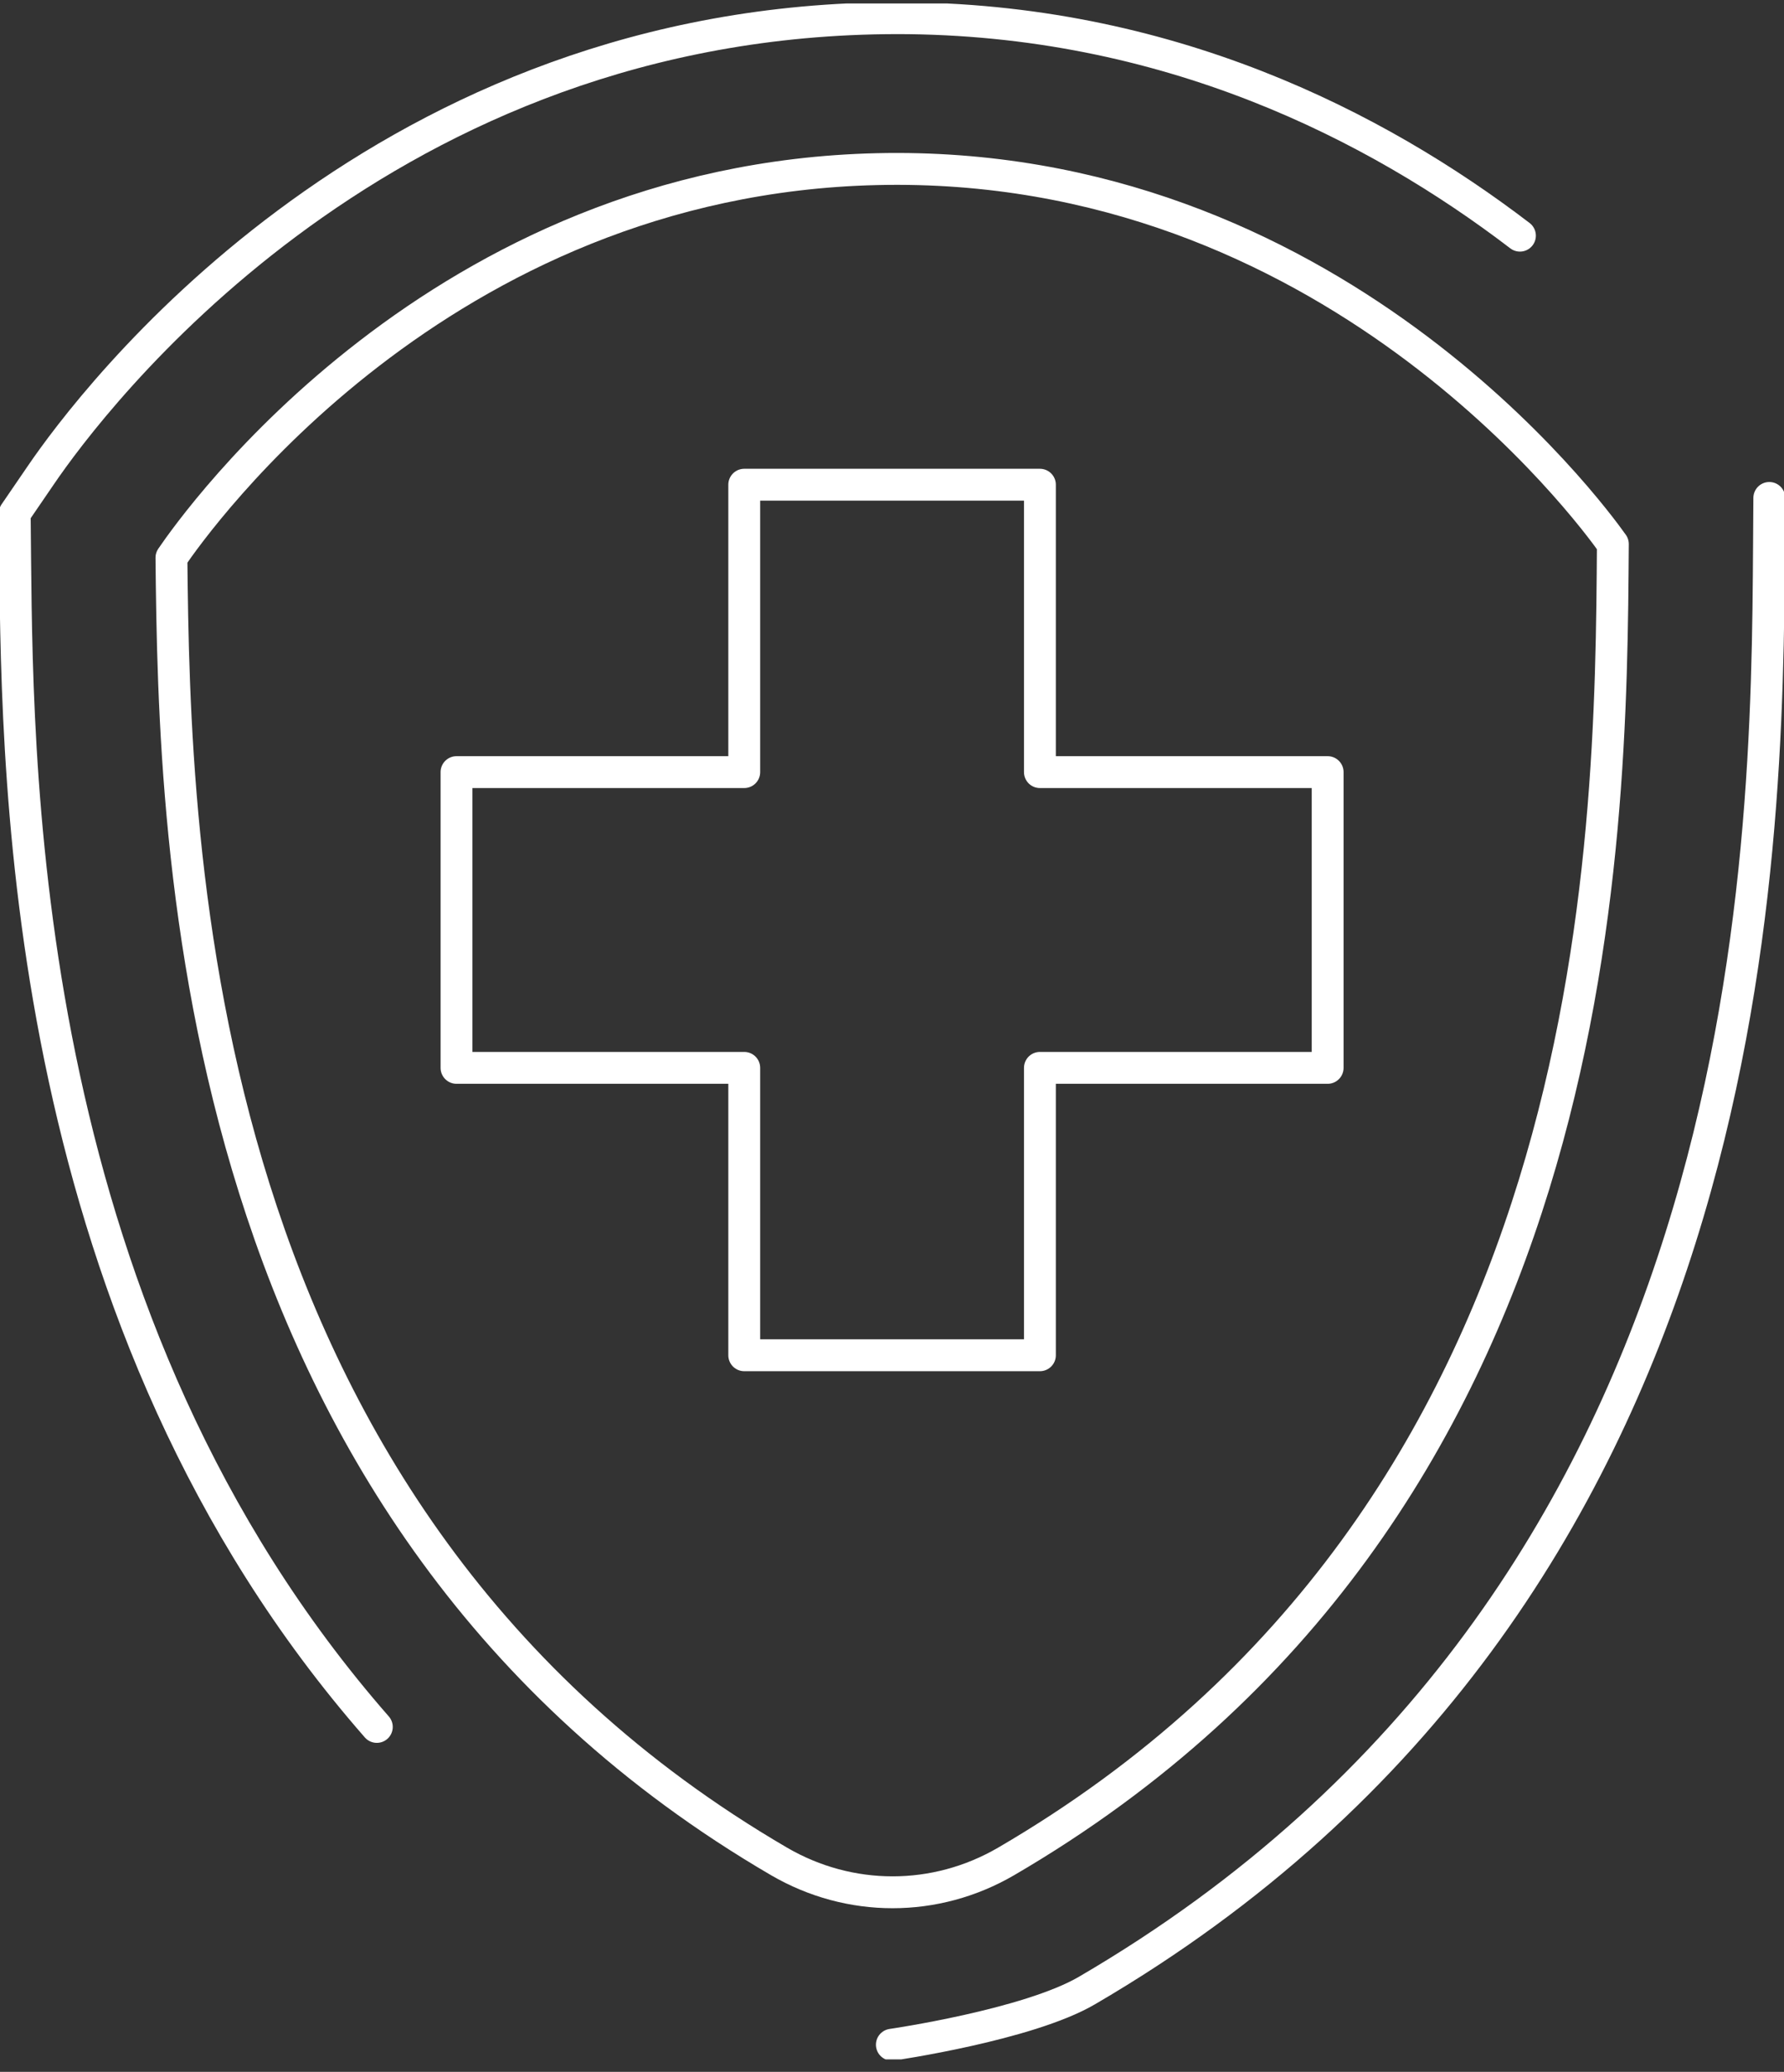<svg xmlns="http://www.w3.org/2000/svg" width="112" height="130" viewBox="0 0 112 130" fill="none"><rect x="0" y="0" width="112" height="130" fill="#333333" stroke="none"/><g clip-path="url(#clip0_26_4792)"><path d="M101.256 34.137C101.127 53.109 100.878 94.813 63.163 116.798C58.732 119.378 53.342 119.378 48.911 116.798C11.75 95.135 10.947 53.164 10.763 34.994C12.323 32.709 27.534 11.258 55.031 10.613C83.469 9.94 99.826 32.119 101.256 34.137Z" stroke="white" stroke-width="2" stroke-linecap="round" stroke-linejoin="round"></path><path d="M111.077 31.244L111.058 34.211C110.929 53.975 110.625 100.176 68.239 124.898C64.538 127.063 55.991 128.298 55.991 128.298M23.657 108.358C1.449 83 1.098 49.469 0.951 35.104L0.923 32.211L2.575 29.797C5.75 25.144 23.195 1.905 54.791 1.159C55.289 1.15 55.797 1.14 56.295 1.14C73.251 1.14 86.423 7.913 95.422 14.787" stroke="white" stroke-width="2" stroke-linecap="round" stroke-linejoin="round"></path><path d="M83.35 48.447V67.004H65.286V85.037H46.724V67.004H28.66V48.447H46.724V30.414H65.286V48.447H83.35Z" stroke="white" stroke-width="2" stroke-linecap="round" stroke-linejoin="round"></path></g><defs><clipPath id="clip0_26_4792"><rect width="112" height="129" fill="white" transform="translate(0 0.219)"></rect></clipPath></defs></svg>